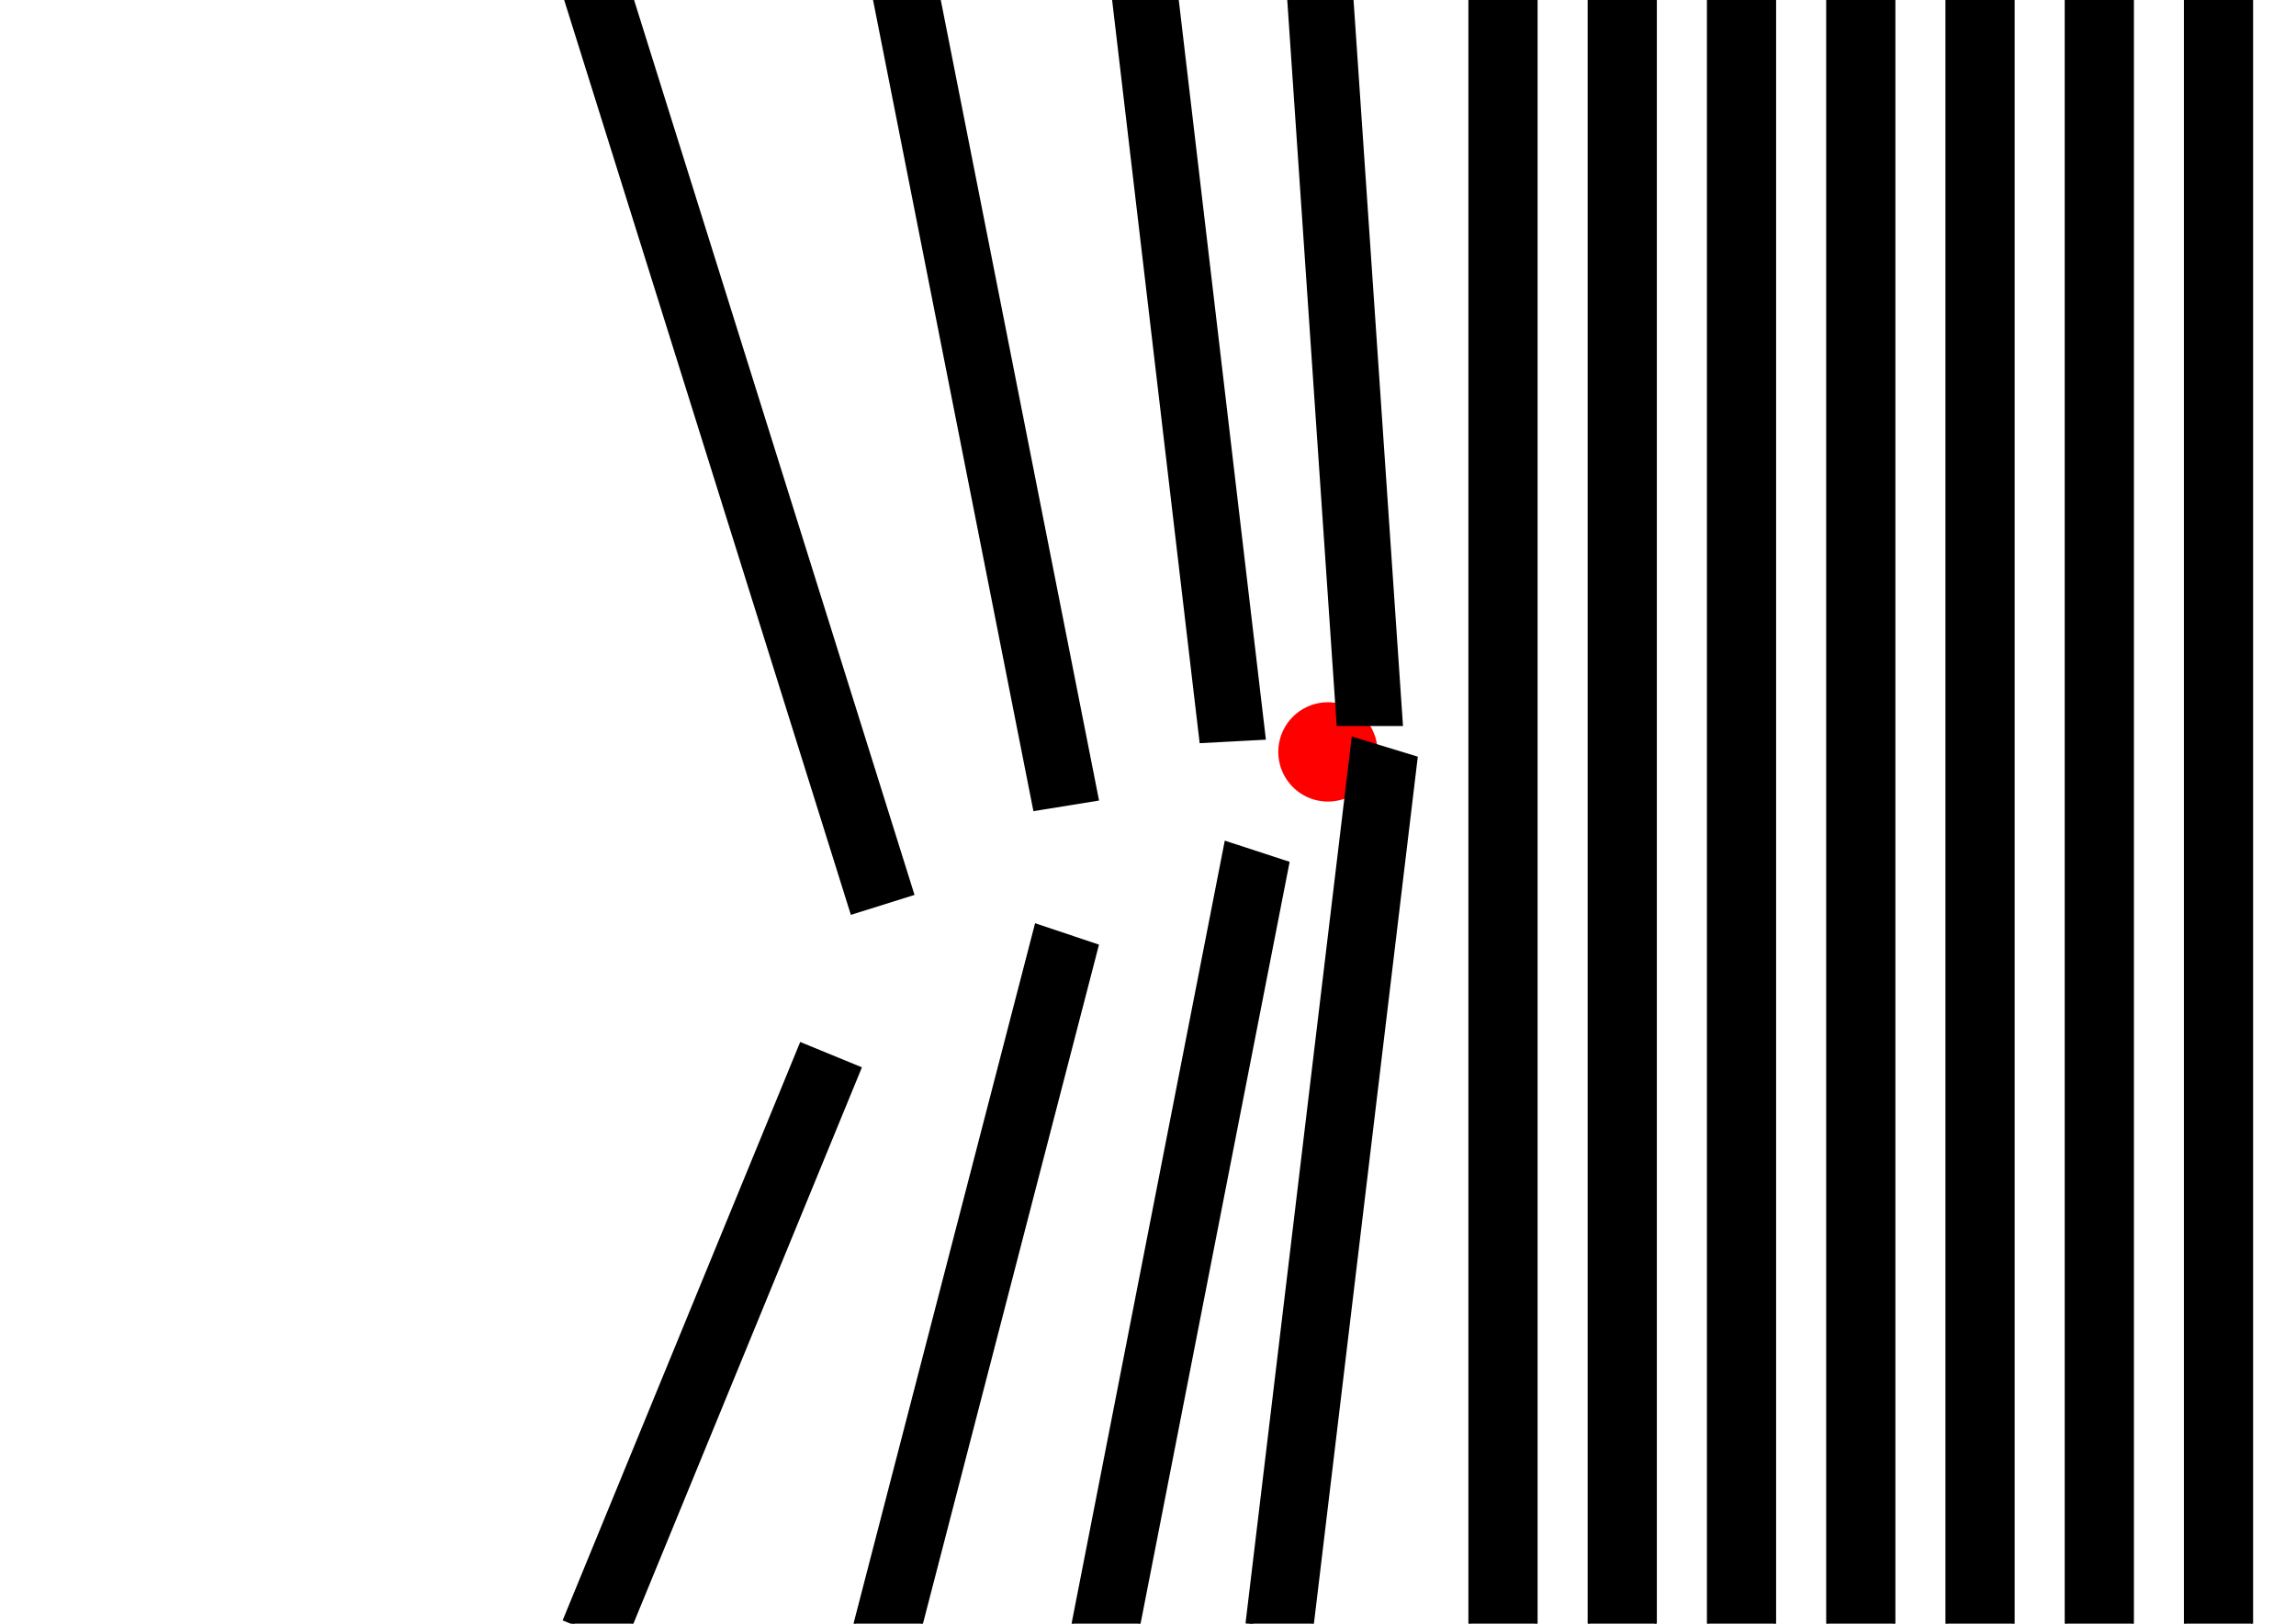 <?xml version="1.0" encoding="UTF-8"?>
<svg version="1.1" viewBox="0 0 1052.4 744.09" xmlns="http://www.w3.org/2000/svg">
<g transform="translate(0 -308.27)" fill-rule="evenodd">
<rect transform="matrix(.954 -.299 .299 .954 0 0)" x="155.12" y="371.42" width="29.55" height="439.14" stroke="#000" stroke-width="1.032px"/>
<rect transform="matrix(.925 .38 -.38 .925 0 0)" x="638.28" y="587.88" width="29.746" height="285.74" stroke="#000" stroke-width=".835px"/>
<rect transform="matrix(.987 -.16 .194 .981 0 0)" x="333.48" y="362.55" width="29.514" height="384.47" stroke="#000" stroke-width=".965px"/>
<rect transform="matrix(.948 .318 -.251 .968 0 0)" x="644.91" y="544.28" width="29.991" height="334.72" stroke="#000" stroke-width=".908px"/>
<rect transform="matrix(.999 -.053 .117 .993 0 0)" x="471.42" y="323.31" width="29.467" height="354.8" stroke="#000" stroke-width=".926px"/>
<rect transform="matrix(.951 .311 -.192 .981 0 0)" x="689.43" y="489.01" width="30.304" height="366.86" stroke="#000" stroke-width=".955px"/>
<path transform="matrix(1.333 0 0 1.333 488.86 55.306)" d="m106.95 448.28a17.066 17.066 0 1 1-34.133 0 17.066 17.066 0 1 1 34.133 0z" fill="#f00"/>
<rect transform="matrix(1 -0 .068 .998 0 0)" x="569.48" y="293.75" width="29.469" height="348.06" stroke="#000" stroke-width=".918px"/>
<rect transform="matrix(.956 .292 -.119 .993 0 0)" x="703.83" y="444.04" width="30.649" height="408.24" stroke="#000" stroke-width="1.013px"/>
<rect x="673.54" y="303.11" width="30.754" height="755.51" stroke="#000" stroke-width=".965px"/>
<rect x="728.2" y="303.11" width="30.754" height="755.51" stroke="#000" stroke-width=".965px"/>
<rect x="782.87" y="303.11" width="30.754" height="755.51" stroke="#000" stroke-width=".965px"/>
<rect x="837.54" y="303.11" width="30.754" height="755.51" stroke="#000" stroke-width=".965px"/>
<rect x="892.2" y="303.11" width="30.754" height="755.51" stroke="#000" stroke-width=".965px"/>
<rect x="946.87" y="303.11" width="30.754" height="755.51" stroke="#000" stroke-width=".965px"/>
<rect x="1001.5" y="303.11" width="30.754" height="755.51" stroke="#000" stroke-width=".965px"/>
</g>
</svg>
